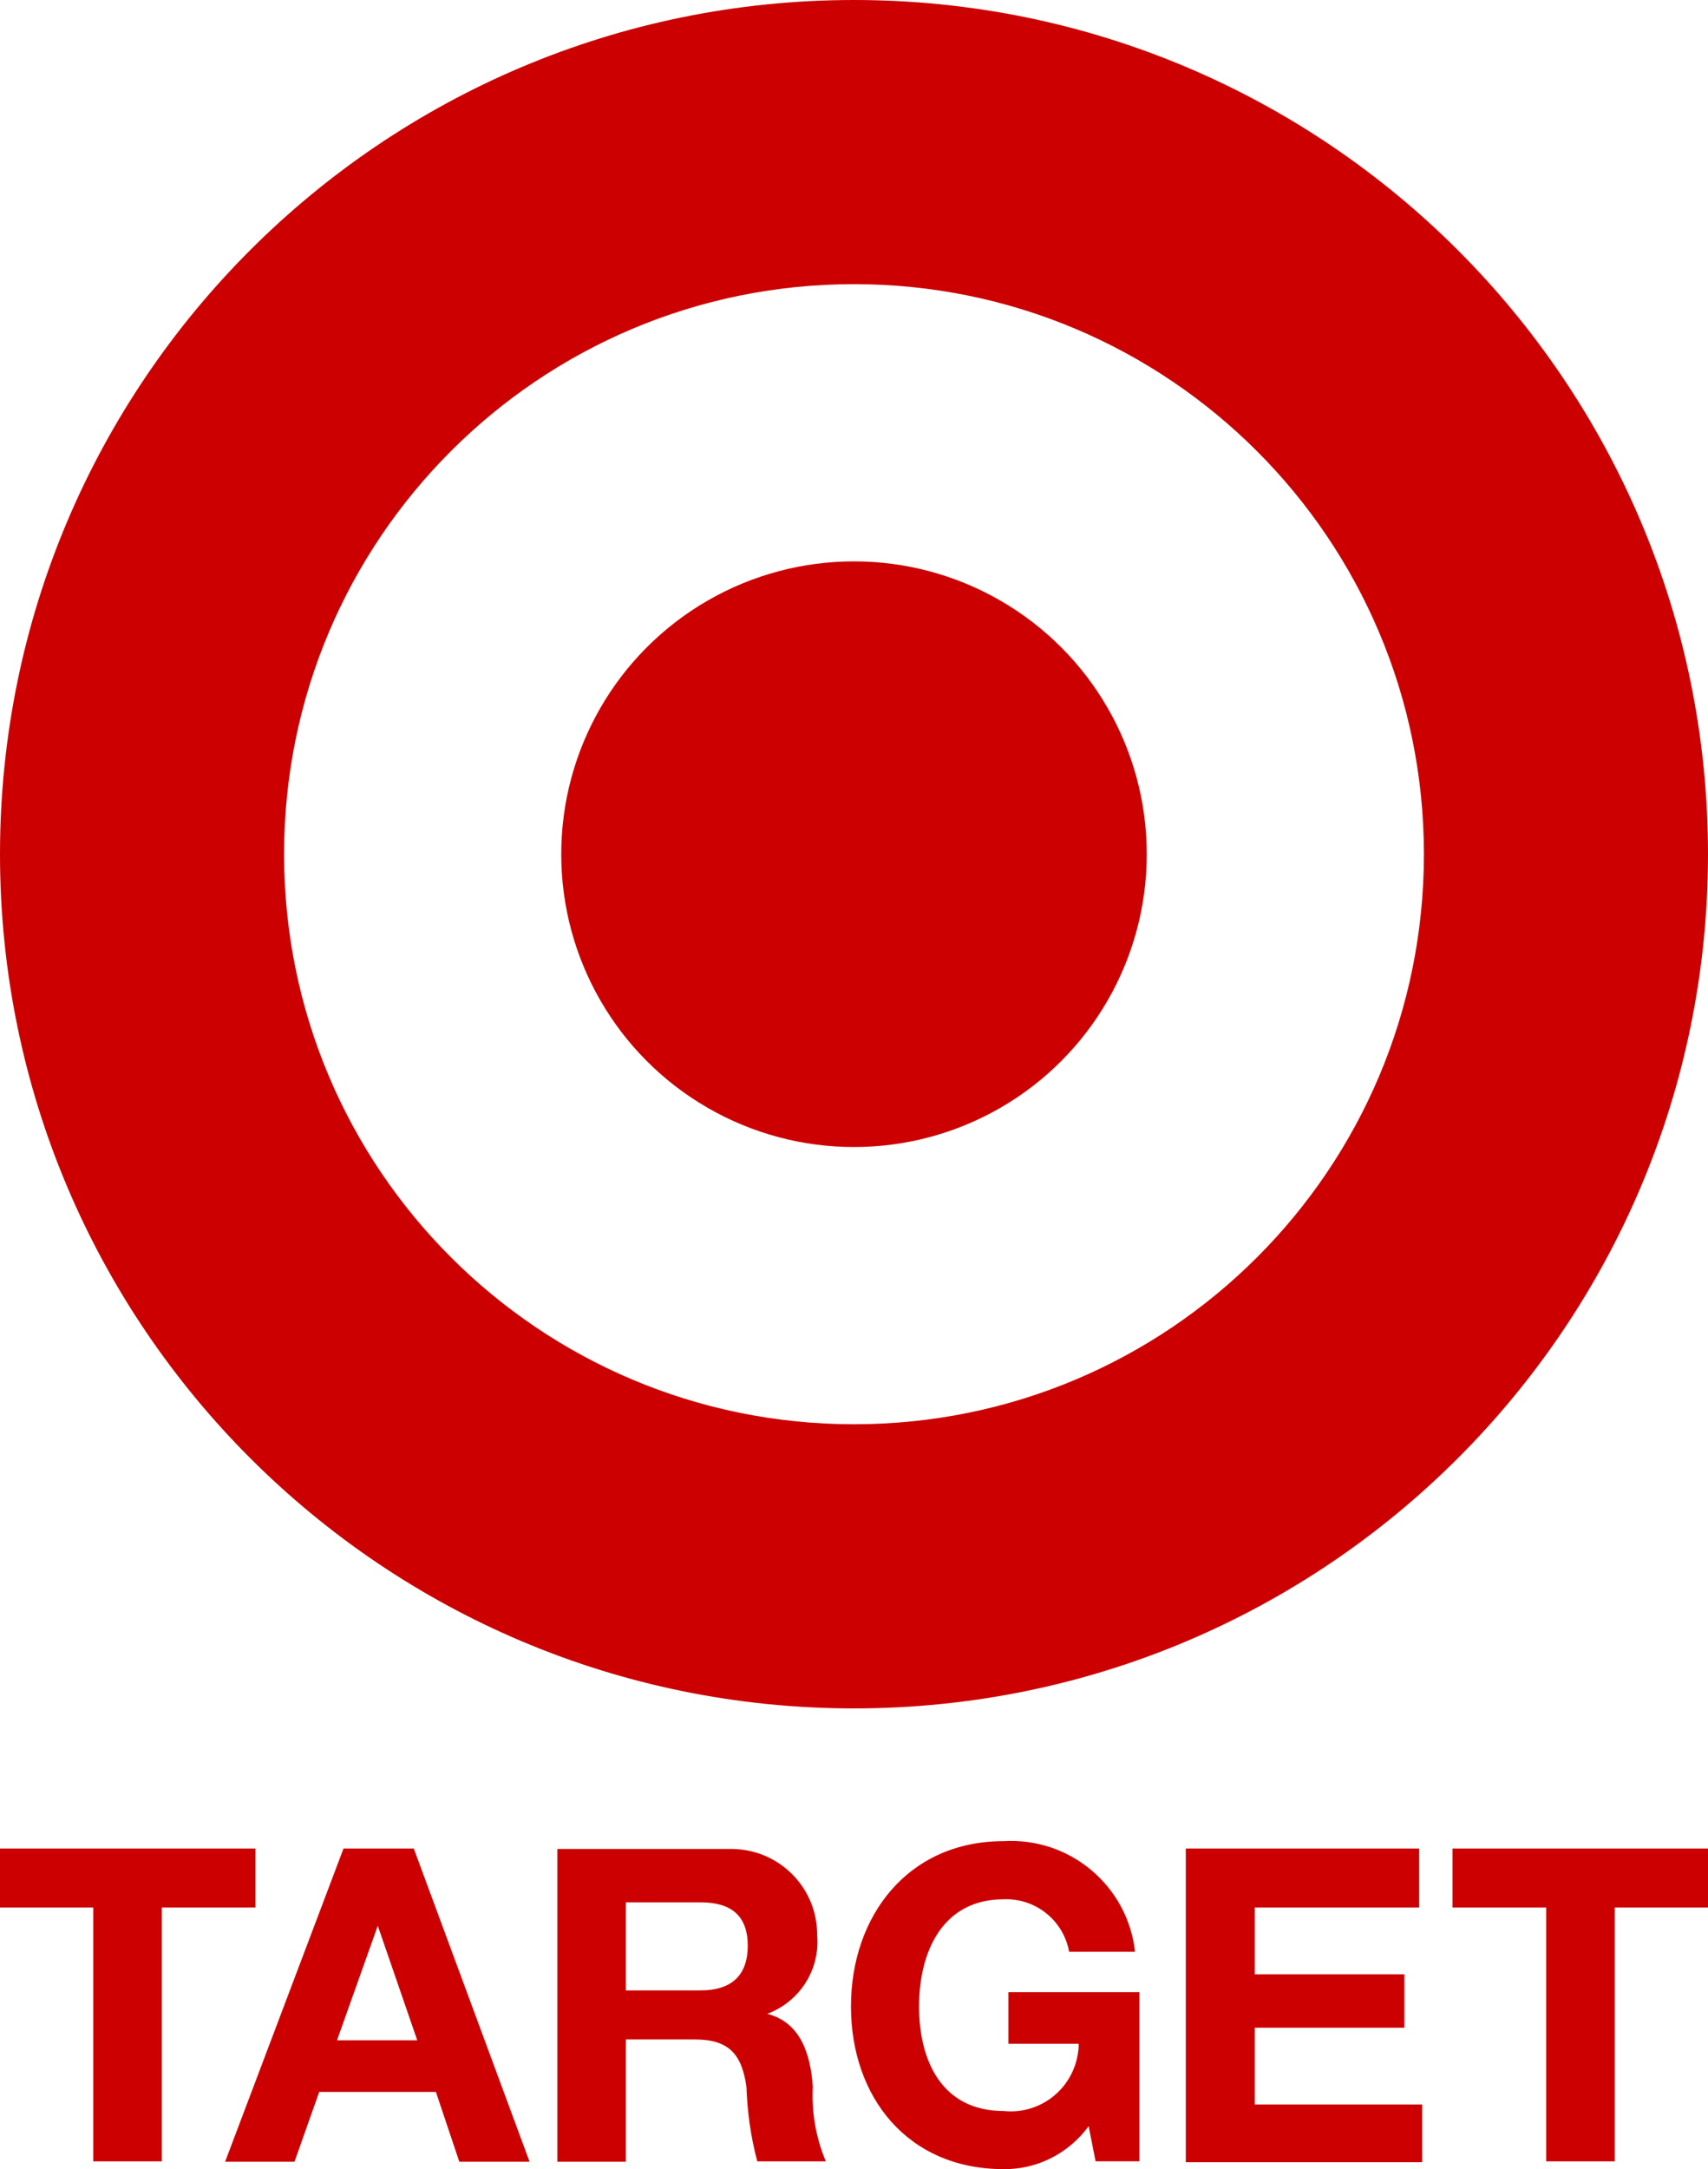 <svg version="1.1" id="layer" xmlns="http://www.w3.org/2000/svg" x="0" y="0" viewBox="0 0 393.8 500" style="enable-background:new 0 0 393.8 500" xml:space="preserve">
  <style>
    .st0{fill:#c00}
  </style>
  <path class="st0" d="M393.8 196.9c0 108.8-88.2 196.9-196.9 196.9S0 305.6 0 196.9 88.1 0 196.9 0s196.9 88.2 196.9 196.9zM196.9 65.5c-72.6 0-131.4 58.8-131.4 131.4s58.8 131.4 131.4 131.4 131.4-58.8 131.4-131.4c0-72.5-58.8-131.4-131.4-131.4z"/>
  <circle class="st0" cx="196.9" cy="196.9" r="67.5"/>
  <path class="st0" d="M21.5 439.7H0v-13.6h58.9v13.6H37.3v58.5H21.5v-58.5zm65.6 4.2 9.1 26.4H77.7l9.4-26.4zm-35.2 54.4h16l5.7-16.1h26.9l5.4 16.1h16.2l-26.7-72.2H79.2l-27.3 72.2zm92.4-59.8h17.2c7 0 10.9 3 10.9 10s-3.9 10.3-10.9 10.3h-17.2v-20.3zm-15.8 59.8h15.8v-28.2h15.8c7.9 0 10.9 3.3 12 10.9.2 5.8 1 11.6 2.5 17.2h15.8c-2.3-5.5-3.3-11.3-3-17.2-.5-7.3-2.7-14.8-10.5-16.8 7.5-2.8 12.2-10.2 11.5-18.1.1-10.9-8.7-19.8-19.6-19.9h-40.3v72.1zm122.5-8.2c-4.6 6.3-11.9 10-19.6 9.9-22.2 0-35.2-16.7-35.2-37.5s13.1-38.1 35.2-38.1c15.3-.9 28.6 10.3 30.3 25.5h-15.2c-1.3-7.2-7.7-12.4-15.1-12.1-14.1 0-19.5 12.1-19.5 24.7s5.3 24.1 19.5 24.1c8.6.9 16.2-5.3 17.2-13.8.1-.6.1-1.1.1-1.7h-16.2v-11.9h30.2v39h-10.1l-1.6-8.1zm22.5-64h53.7v13.6h-37.9v15.4h34.5v12.3h-34.5v17.7h38.6v13.3h-54.5v-72.3h.1zm83 13.6h-21.6v-13.6h58.9v13.6h-21.5v58.5h-15.8v-58.5z"/>
</svg>